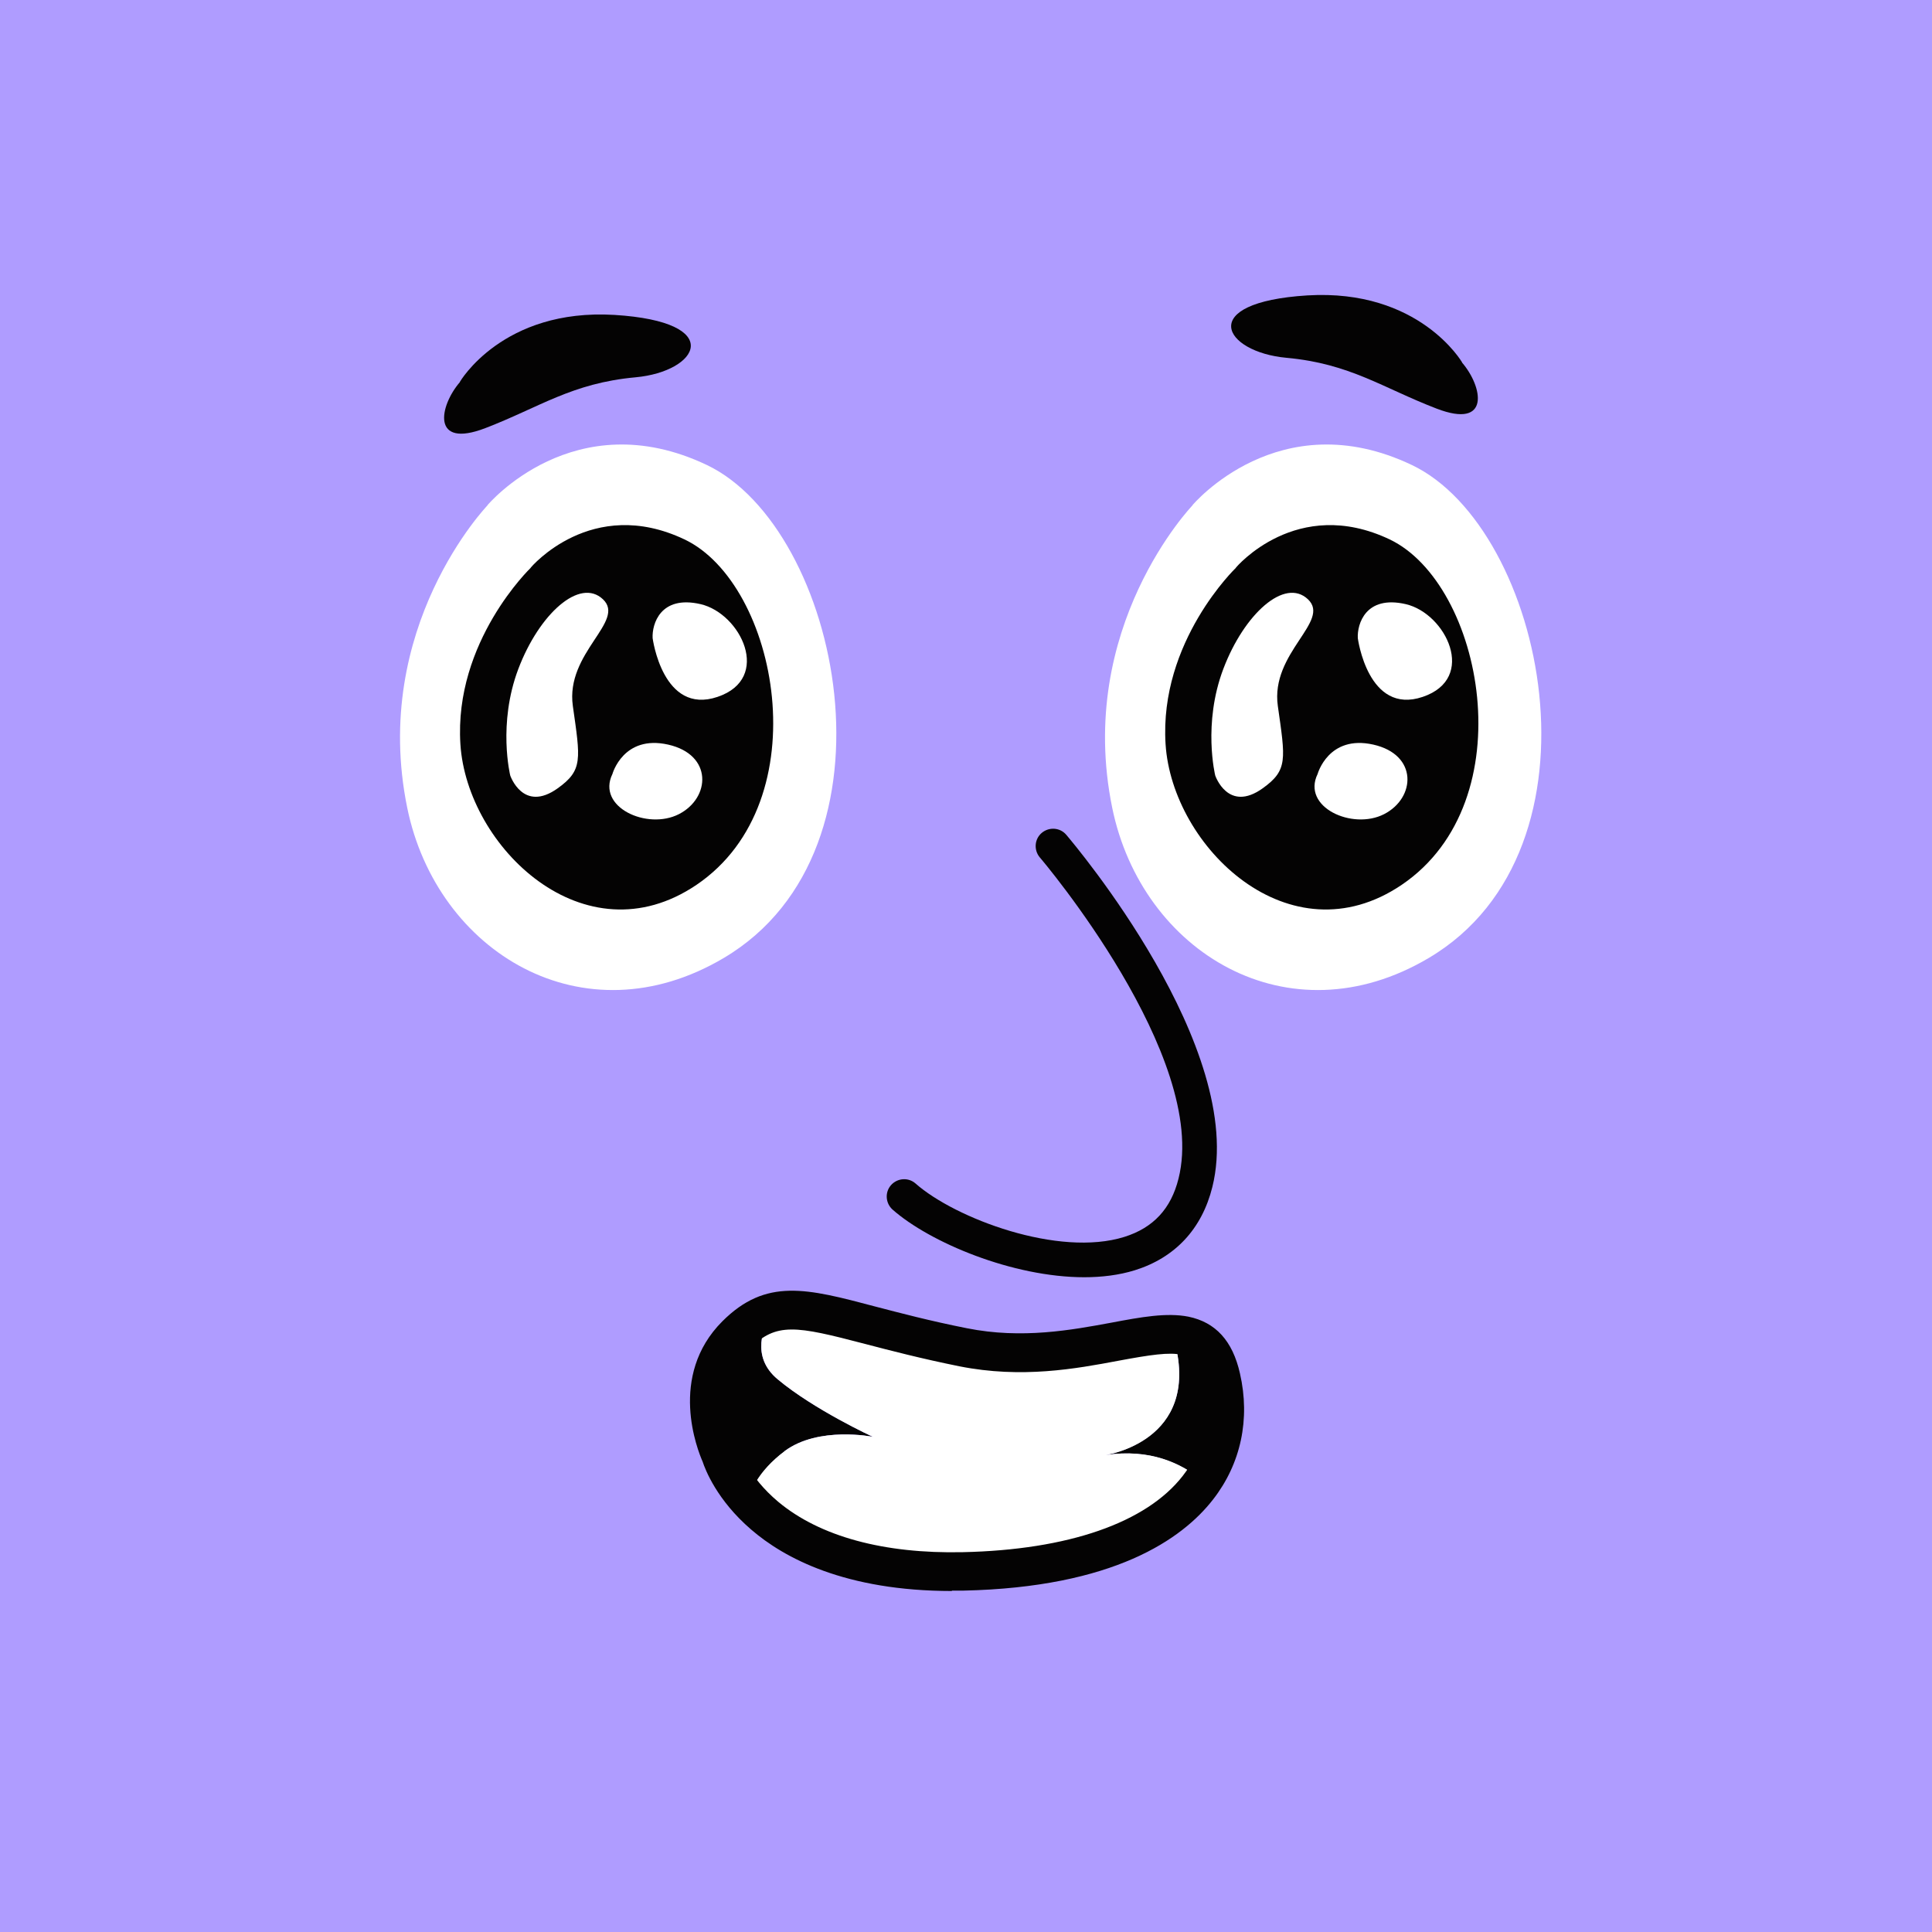 
<svg width="500" height="500" viewBox="0 0 100 100" fill="none" xmlns="http://www.w3.org/2000/svg">
  <rect x="0" y="0" width="200" height="100" fill="#AF9CFF" />
  <path d="M25.23 26.15C25.23 26.15 29.71 20.79 36.59 24.07C43.47 27.35 46.99 43.93 37.47 49.58C30.19 53.9 22.61 49.28 21.08 41.82C19.16 32.46 25.24 26.15 25.24 26.15H25.23Z" fill="white"/>
<path d="M27.47 29.38C27.47 29.38 30.61 25.63 35.43 27.92C40.25 30.21 42.47 41.45 36.05 45.8C30.25 49.72 24.17 43.84 23.83 38.52C23.49 33.2 27.47 29.39 27.47 29.39V29.38Z" fill="#040303"/>
<path d="M26.41 40.14C26.41 40.14 25.75 37.47 26.83 34.62C27.91 31.77 30.01 29.88 31.21 31.02C32.41 32.16 29.26 33.78 29.65 36.54C30.04 39.3 30.18 39.86 28.87 40.8C27.07 42.09 26.41 40.14 26.41 40.14Z" fill="white"/>
<path d="M33.78 33.03C33.78 33.03 34.3 37.03 37.14 36.07C39.98 35.11 38.34 31.75 36.26 31.27C34.18 30.79 33.74 32.31 33.78 33.03Z" fill="white"/>
<path d="M31.7 40.06C31.7 40.06 32.26 38.02 34.58 38.54C36.9 39.06 36.78 41.3 35.14 42.14C33.5 42.98 30.86 41.78 31.7 40.06Z" fill="white"/>
<path d="M23.8 19.77C23.8 19.77 26.01 15.95 31.81 16.3C37.61 16.66 36.17 19.23 32.89 19.53C29.6 19.83 27.93 21.08 25.12 22.16C22.31 23.24 22.73 21.02 23.81 19.77H23.8Z" fill="#040303"/>
<path d="M61.72 26.15C61.72 26.15 66.2 20.79 73.08 24.07C79.96 27.35 83.48 43.93 73.96 49.58C66.68 53.9 59.1 49.28 57.57 41.82C55.65 32.46 61.73 26.15 61.73 26.15H61.72Z" fill="white"/>
<path d="M63.97 29.38C63.97 29.38 67.11 25.63 71.93 27.92C76.75 30.22 78.97 41.45 72.55 45.8C66.75 49.72 60.67 43.84 60.33 38.52C59.99 33.2 63.97 29.39 63.97 29.39V29.38Z" fill="#040303"/>
<path d="M62.9 40.14C62.9 40.14 62.24 37.47 63.32 34.62C64.4 31.77 66.5 29.88 67.7 31.02C68.9 32.16 65.75 33.78 66.14 36.54C66.53 39.3 66.67 39.86 65.36 40.8C63.56 42.09 62.9 40.14 62.9 40.14Z" fill="white"/>
<path d="M70.28 33.03C70.28 33.03 70.8 37.03 73.64 36.07C76.48 35.11 74.84 31.75 72.76 31.27C70.68 30.79 70.24 32.31 70.28 33.03Z" fill="white"/>
<path d="M68.2 40.06C68.2 40.06 68.76 38.02 71.08 38.54C73.4 39.06 73.28 41.3 71.64 42.14C70 42.98 67.36 41.78 68.2 40.06Z" fill="white"/>
<path d="M75.68 18.76C75.68 18.76 73.47 14.94 67.67 15.29C61.87 15.65 63.31 18.22 66.59 18.52C69.88 18.82 71.55 20.07 74.36 21.15C77.17 22.23 76.75 20.01 75.67 18.76H75.68Z" fill="#040303"/>
  <path d="M57.23 75.31C59.501 74.98 61.13 75.72 62.261 76.66C63.37 75.05 63.641 73.18 63.221 71.32C62.831 69.61 61.941 69.09 60.651 69.06C60.721 69.19 60.77 69.33 60.81 69.48C62.13 74.6 57.24 75.3 57.24 75.3L57.23 75.31Z" fill="#040303"/>
<path d="M40.61 75.11C42.37 73.8 45.18 74.37 45.18 74.37C45.18 74.37 42.14 72.97 40.25 71.39C38.84 70.22 39.51 68.67 39.95 67.95C39.31 68.13 38.72 68.49 38.11 69.11C35.57 71.65 37.32 75.31 37.32 75.31C37.32 75.31 37.62 76.39 38.74 77.63C38.83 77.25 39.21 76.18 40.62 75.12L40.61 75.11Z" fill="#040303"/>
<path d="M49.87 81.34C56.541 81.19 60.48 79.26 62.27 76.66C61.151 75.72 59.511 74.97 57.24 75.31C57.24 75.31 62.13 74.61 60.81 69.49C60.77 69.34 60.721 69.21 60.651 69.07C58.27 69.02 54.501 70.66 49.87 69.74C44.45 68.66 41.95 67.39 39.95 67.95C39.511 68.67 38.85 70.22 40.251 71.39C42.141 72.97 45.181 74.37 45.181 74.37C45.181 74.37 42.37 73.8 40.611 75.11C39.2 76.17 38.821 77.24 38.73 77.62C40.31 79.38 43.531 81.48 49.87 81.34Z" fill="white"/>
<path d="M49.28 82.35C43.75 82.35 40.58 80.64 38.88 79.17C37.11 77.65 36.5 76.06 36.37 75.66C36.11 75.07 34.56 71.22 37.39 68.39C39.65 66.13 41.77 66.69 45.28 67.62C46.55 67.95 48.13 68.37 50.05 68.75C52.9 69.32 55.47 68.84 57.53 68.46C59.06 68.17 60.39 67.93 61.51 68.15C62.92 68.44 63.8 69.4 64.18 71.09C64.72 73.45 64.23 75.76 62.79 77.61C61.19 79.67 57.64 82.16 49.87 82.33C49.67 82.33 49.46 82.33 49.26 82.33L49.28 82.35ZM38.27 75.02C38.27 75.03 38.7 76.41 40.29 77.74C42.44 79.53 45.75 80.43 49.84 80.34C55.29 80.22 59.33 78.82 61.22 76.39C62.3 75.01 62.65 73.34 62.24 71.55C61.85 69.85 61.17 69.82 57.9 70.43C55.67 70.85 52.89 71.36 49.66 70.72C47.68 70.32 46.07 69.9 44.77 69.56C41.18 68.62 40.18 68.43 38.8 69.81C36.8 71.81 38.14 74.75 38.2 74.87L38.24 74.95L38.26 75.03L38.27 75.02Z" fill="#040303"/>
  <path d="M56.131 66.11C52.411 66.11 48.131 64.31 46.201 62.61C45.831 62.28 45.791 61.71 46.121 61.34C46.451 60.97 47.021 60.93 47.391 61.26C49.431 63.06 54.791 65.09 58.201 64.02C59.691 63.55 60.611 62.57 61.001 61C62.581 54.7 53.911 44.48 53.821 44.38C53.501 44 53.541 43.43 53.921 43.11C54.301 42.79 54.871 42.83 55.191 43.21C55.571 43.66 64.541 54.25 62.751 61.44C62.211 63.61 60.821 65.1 58.731 65.75C57.921 66 57.031 66.11 56.111 66.11H56.131Z" fill="#040303"/>
</svg>